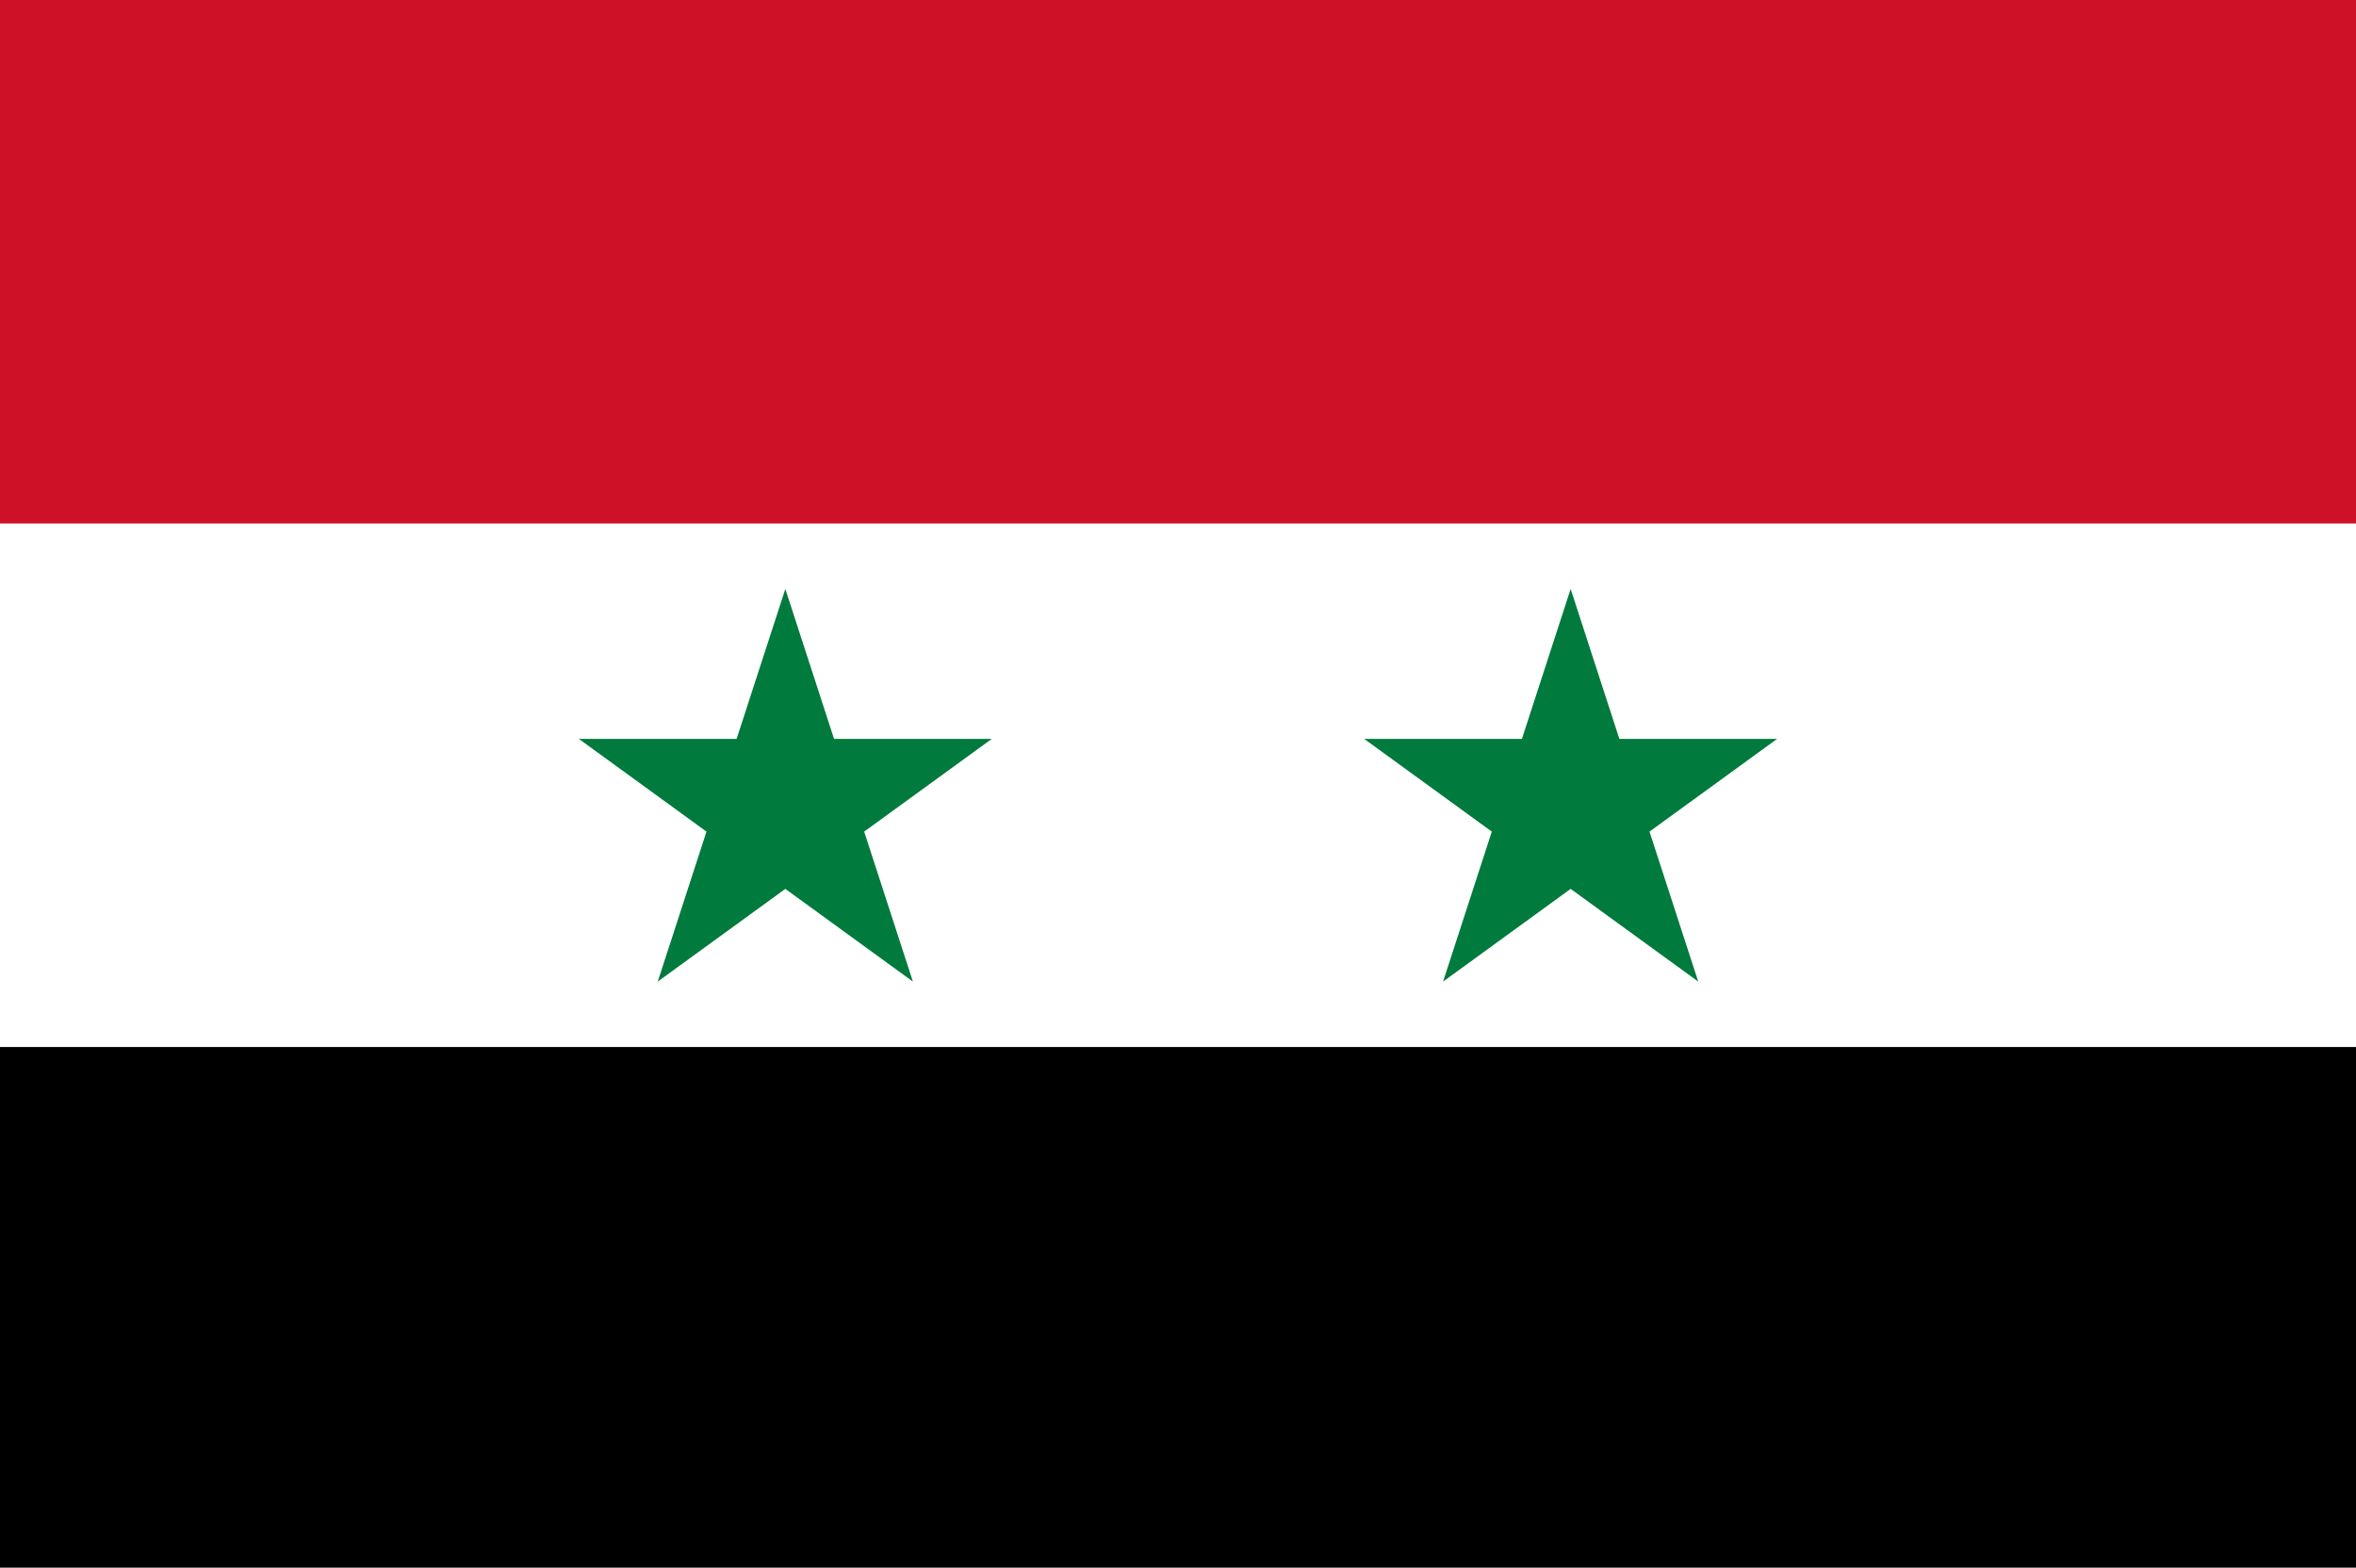 <?xml version="1.0" encoding="utf-8"?>
<!-- Generator: Adobe Illustrator 27.2.0, SVG Export Plug-In . SVG Version: 6.00 Build 0)  -->
<svg version="1.1" id="Слой_1" xmlns="http://www.w3.org/2000/svg" xmlns:xlink="http://www.w3.org/1999/xlink" x="0px" y="0px"
	 viewBox="0 0 100 66.545" style="enable-background:new 0 0 100 66.545;" xml:space="preserve">
<g>
	<path d="M0,0h100v66.666H0V0z"/>
	<path style="fill:#FFFFFF;" d="M0,0h100v44.444H0V0z"/>
	<path style="fill:#CE1126;" d="M0,0h100v22.222H0V0z"/>
	<path style="fill:#007A3D;" d="M27.918,41.667l5.415-16.667l5.415,16.667L24.571,31.366
		h17.524 M61.251,41.667l5.415-16.667l5.415,16.667L57.904,31.366H75.428"/>
</g>
</svg>
